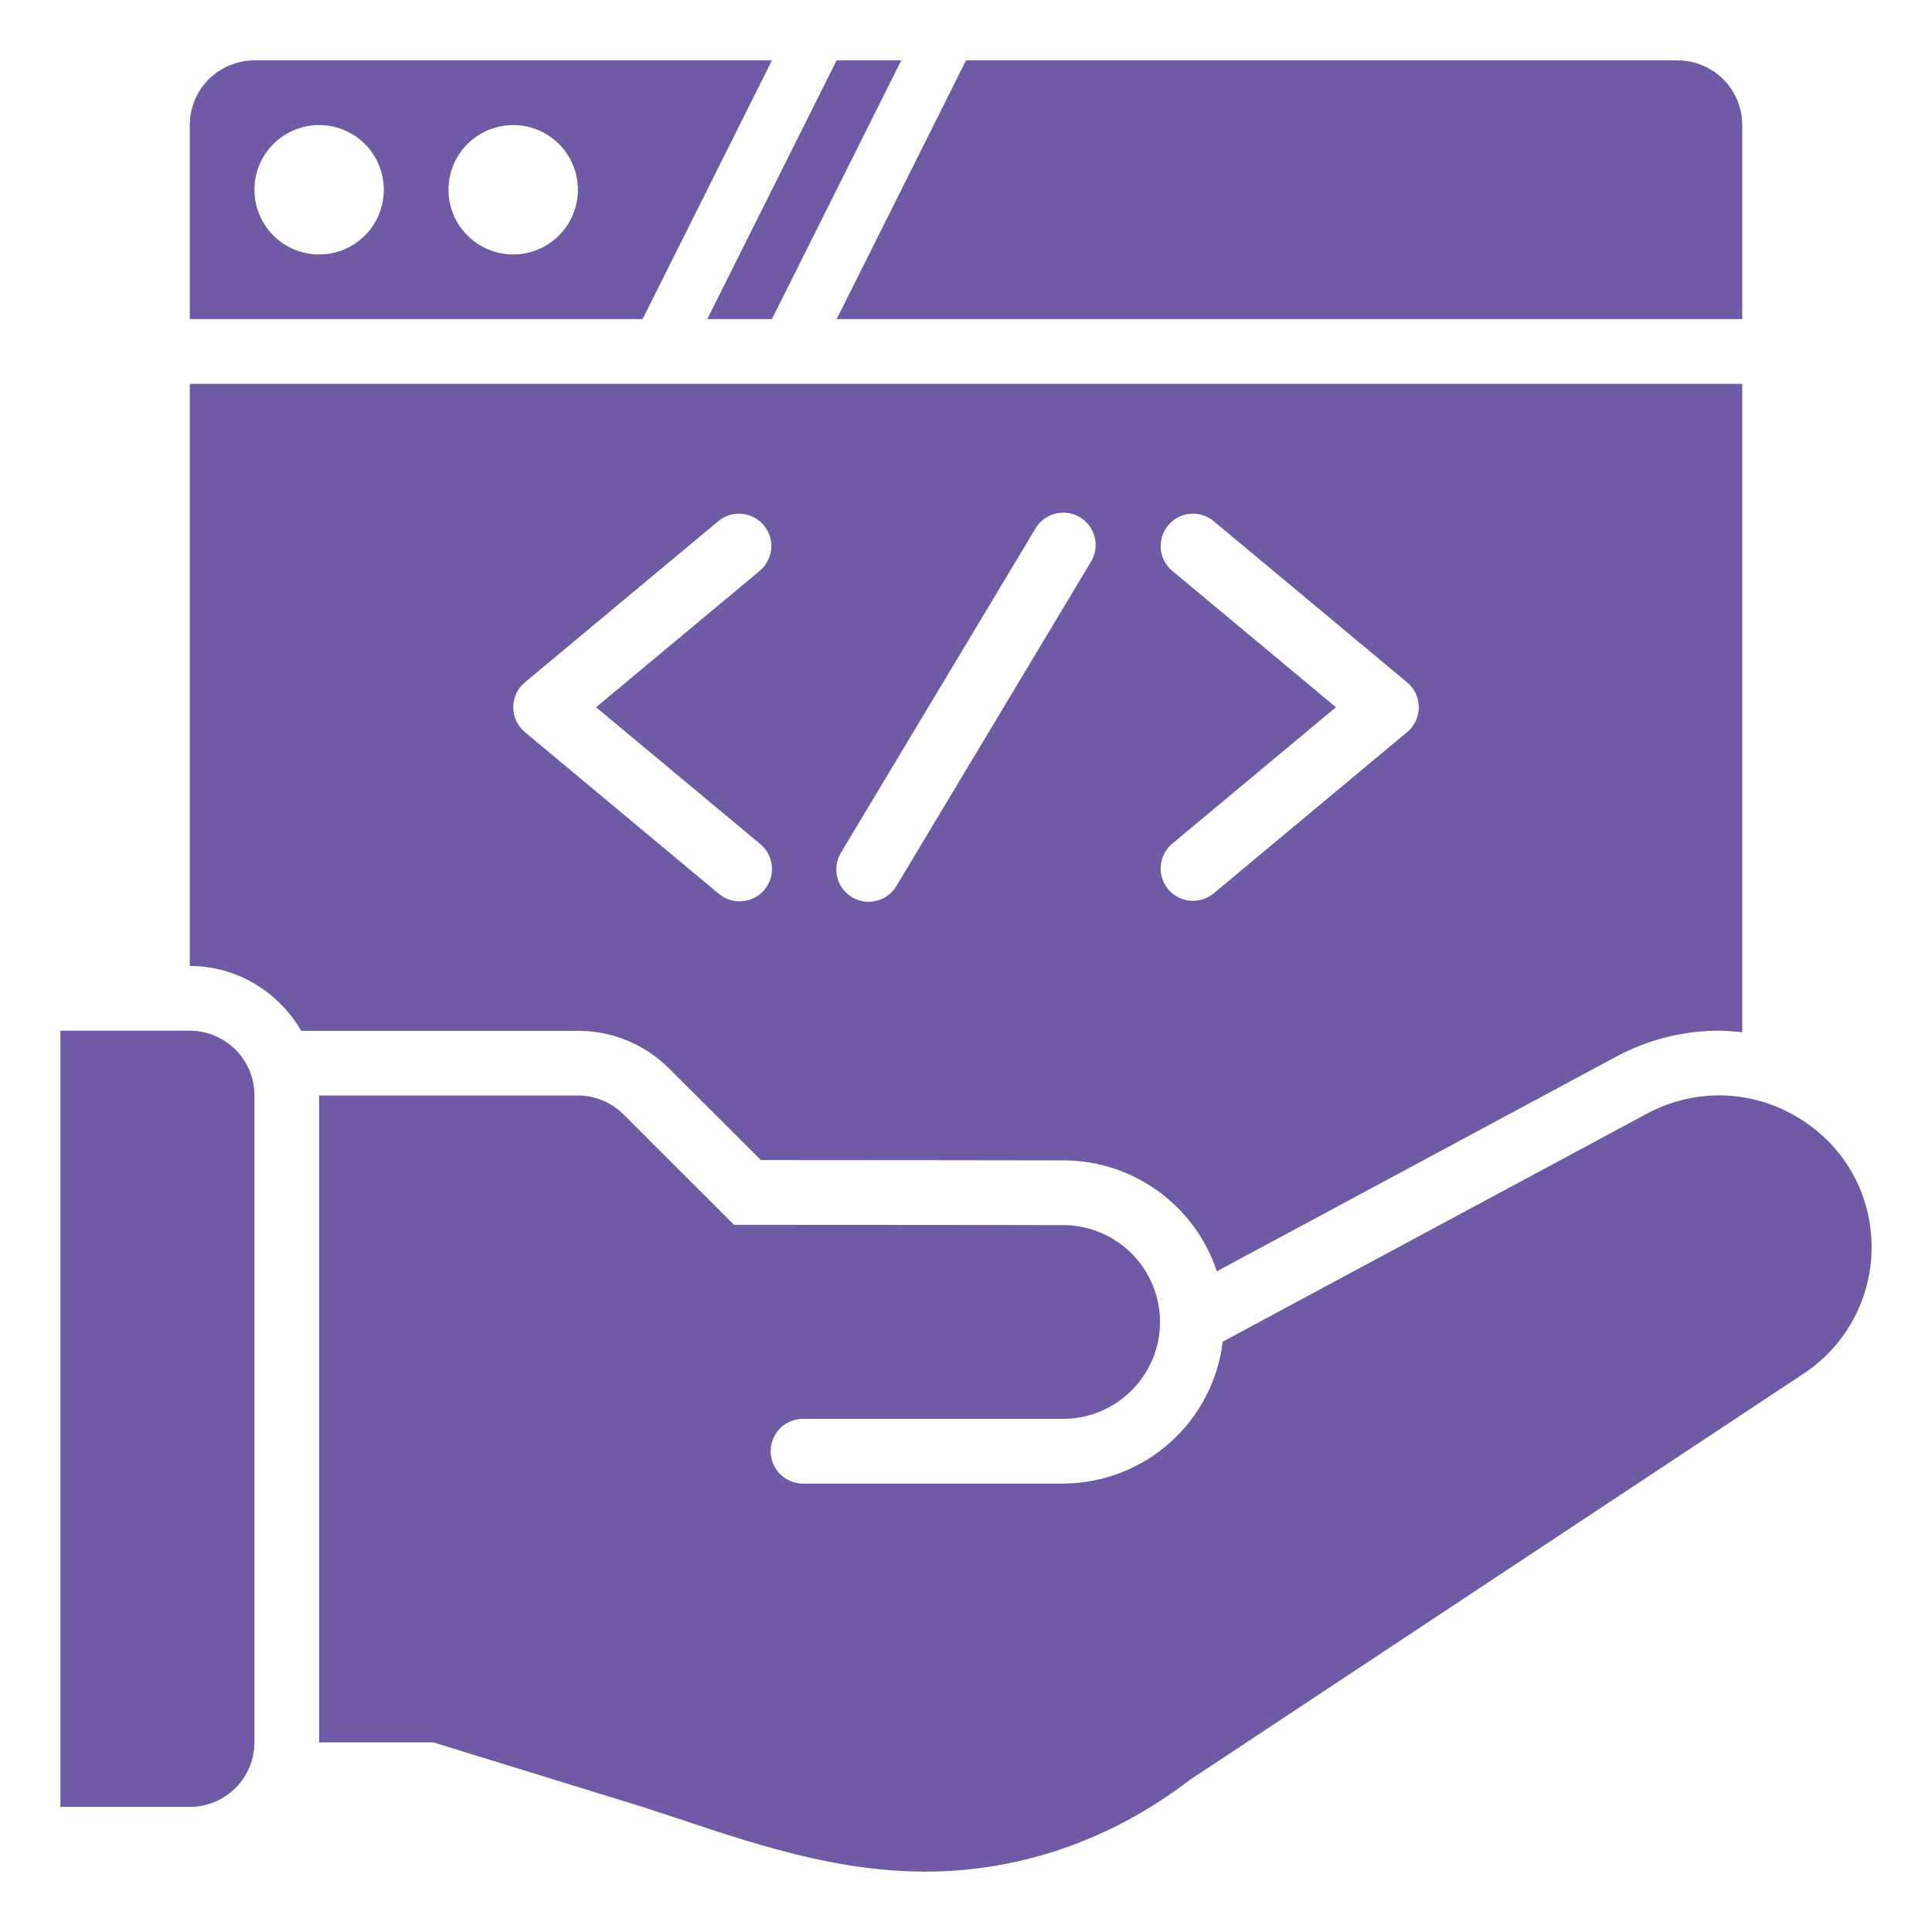 <svg width="64" height="64" viewBox="0 0 64 64" fill="none" xmlns="http://www.w3.org/2000/svg">
<path d="M25.571 10.571L29.857 2H27.714L23.429 10.571H25.571ZM21.286 10.571L25.571 2H8.429C7.86 2 7.315 2.226 6.913 2.628C6.511 3.029 6.286 3.575 6.286 4.143V10.571H21.286ZM17 4.143C17.568 4.143 18.113 4.369 18.515 4.77C18.917 5.172 19.143 5.717 19.143 6.286C19.143 6.854 18.917 7.399 18.515 7.801C18.113 8.203 17.568 8.429 17 8.429C16.432 8.429 15.887 8.203 15.485 7.801C15.083 7.399 14.857 6.854 14.857 6.286C14.857 5.717 15.083 5.172 15.485 4.77C15.887 4.369 16.432 4.143 17 4.143ZM10.571 4.143C11.14 4.143 11.685 4.369 12.087 4.77C12.489 5.172 12.714 5.717 12.714 6.286C12.714 6.854 12.489 7.399 12.087 7.801C11.685 8.203 11.14 8.429 10.571 8.429C10.003 8.429 9.458 8.203 9.056 7.801C8.654 7.399 8.429 6.854 8.429 6.286C8.429 5.717 8.654 5.172 9.056 4.77C9.458 4.369 10.003 4.143 10.571 4.143ZM57.714 10.571V4.143C57.714 3.575 57.489 3.029 57.087 2.628C56.685 2.226 56.14 2 55.571 2H32L27.714 10.571H57.714ZM6.286 34.143H2V59.857H6.286C6.854 59.857 7.399 59.631 7.801 59.23C8.203 58.828 8.429 58.283 8.429 57.714V36.286C8.429 35.717 8.203 35.172 7.801 34.77C7.399 34.369 6.854 34.143 6.286 34.143ZM9.978 34.147H19.143C20.287 34.147 21.363 34.593 22.173 35.403L25.203 38.429C27.729 38.431 34.807 38.435 35.334 38.439C36.441 38.463 37.514 38.829 38.405 39.487C39.295 40.145 39.96 41.063 40.308 42.114L53.523 35.011C54.575 34.443 55.752 34.144 56.947 34.143C57.204 34.143 57.459 34.169 57.714 34.194V12.714H6.286V32C7.865 32 9.234 32.87 9.978 34.147ZM38.814 18.894C38.604 18.71 38.474 18.451 38.452 18.172C38.43 17.893 38.518 17.617 38.697 17.402C38.876 17.187 39.132 17.051 39.41 17.022C39.688 16.993 39.967 17.075 40.186 17.249L46.614 22.606C46.734 22.706 46.831 22.832 46.898 22.974C46.964 23.117 46.998 23.272 46.998 23.429C46.998 23.585 46.964 23.74 46.898 23.883C46.831 24.025 46.734 24.151 46.614 24.251L40.186 29.609C39.967 29.782 39.688 29.864 39.41 29.835C39.132 29.806 38.876 29.67 38.697 29.455C38.518 29.24 38.43 28.964 38.452 28.685C38.474 28.406 38.604 28.147 38.814 27.963L44.255 23.429L38.814 18.894ZM27.866 28.233L34.295 17.519C34.366 17.395 34.461 17.287 34.574 17.201C34.688 17.115 34.817 17.052 34.955 17.017C35.092 16.981 35.236 16.973 35.377 16.993C35.518 17.014 35.653 17.062 35.775 17.135C35.897 17.209 36.003 17.306 36.087 17.42C36.172 17.535 36.232 17.666 36.265 17.804C36.298 17.942 36.303 18.086 36.281 18.227C36.258 18.367 36.207 18.502 36.131 18.622L29.703 29.336C29.632 29.46 29.537 29.568 29.424 29.654C29.31 29.74 29.181 29.803 29.043 29.838C28.905 29.874 28.762 29.882 28.621 29.862C28.48 29.841 28.345 29.793 28.223 29.72C28.101 29.646 27.995 29.549 27.91 29.435C27.826 29.32 27.766 29.189 27.733 29.051C27.7 28.913 27.694 28.769 27.717 28.628C27.74 28.488 27.791 28.354 27.866 28.233ZM17.386 22.606L23.814 17.249C24.033 17.075 24.312 16.993 24.59 17.022C24.868 17.051 25.124 17.187 25.303 17.402C25.482 17.617 25.57 17.893 25.548 18.172C25.526 18.451 25.396 18.71 25.186 18.894L19.745 23.429L25.188 27.963C25.296 28.053 25.385 28.164 25.451 28.288C25.516 28.413 25.556 28.549 25.569 28.689C25.581 28.83 25.566 28.971 25.524 29.105C25.482 29.24 25.414 29.364 25.324 29.473C25.234 29.581 25.123 29.67 24.998 29.735C24.874 29.8 24.738 29.841 24.597 29.853C24.314 29.879 24.032 29.791 23.814 29.609L17.386 24.251C17.265 24.151 17.169 24.025 17.102 23.883C17.036 23.74 17.002 23.585 17.002 23.429C17.002 23.272 17.036 23.117 17.102 22.974C17.169 22.832 17.265 22.706 17.386 22.606Z" fill="#6E5AA5"/>
<path d="M59.544 37.01C58.792 36.556 57.934 36.307 57.056 36.288C56.178 36.269 55.31 36.48 54.538 36.901L40.505 44.444C40.348 45.737 39.723 46.929 38.749 47.795C37.775 48.661 36.518 49.141 35.214 49.145H26.6C26.316 49.145 26.043 49.032 25.842 48.831C25.641 48.63 25.529 48.358 25.529 48.074C25.529 47.789 25.641 47.517 25.842 47.316C26.043 47.115 26.316 47.002 26.6 47.002H35.214C36.986 47.002 38.428 45.56 38.428 43.788C38.426 42.954 38.1 42.154 37.518 41.556C36.937 40.958 36.146 40.61 35.313 40.584C34.67 40.578 24.316 40.574 24.316 40.574L20.658 36.918C20.256 36.516 19.711 36.29 19.143 36.29H10.571V57.719H14.356L21.286 59.857C24.166 60.783 27.245 62 30.659 62C33.744 62 36.783 60.978 39.408 58.966L59.814 45.459C60.487 44.999 61.038 44.382 61.419 43.661C61.8 42.94 61.999 42.137 62 41.321C62 39.536 61.083 37.925 59.544 37.01Z" fill="#6E5AA5"/>
</svg>
